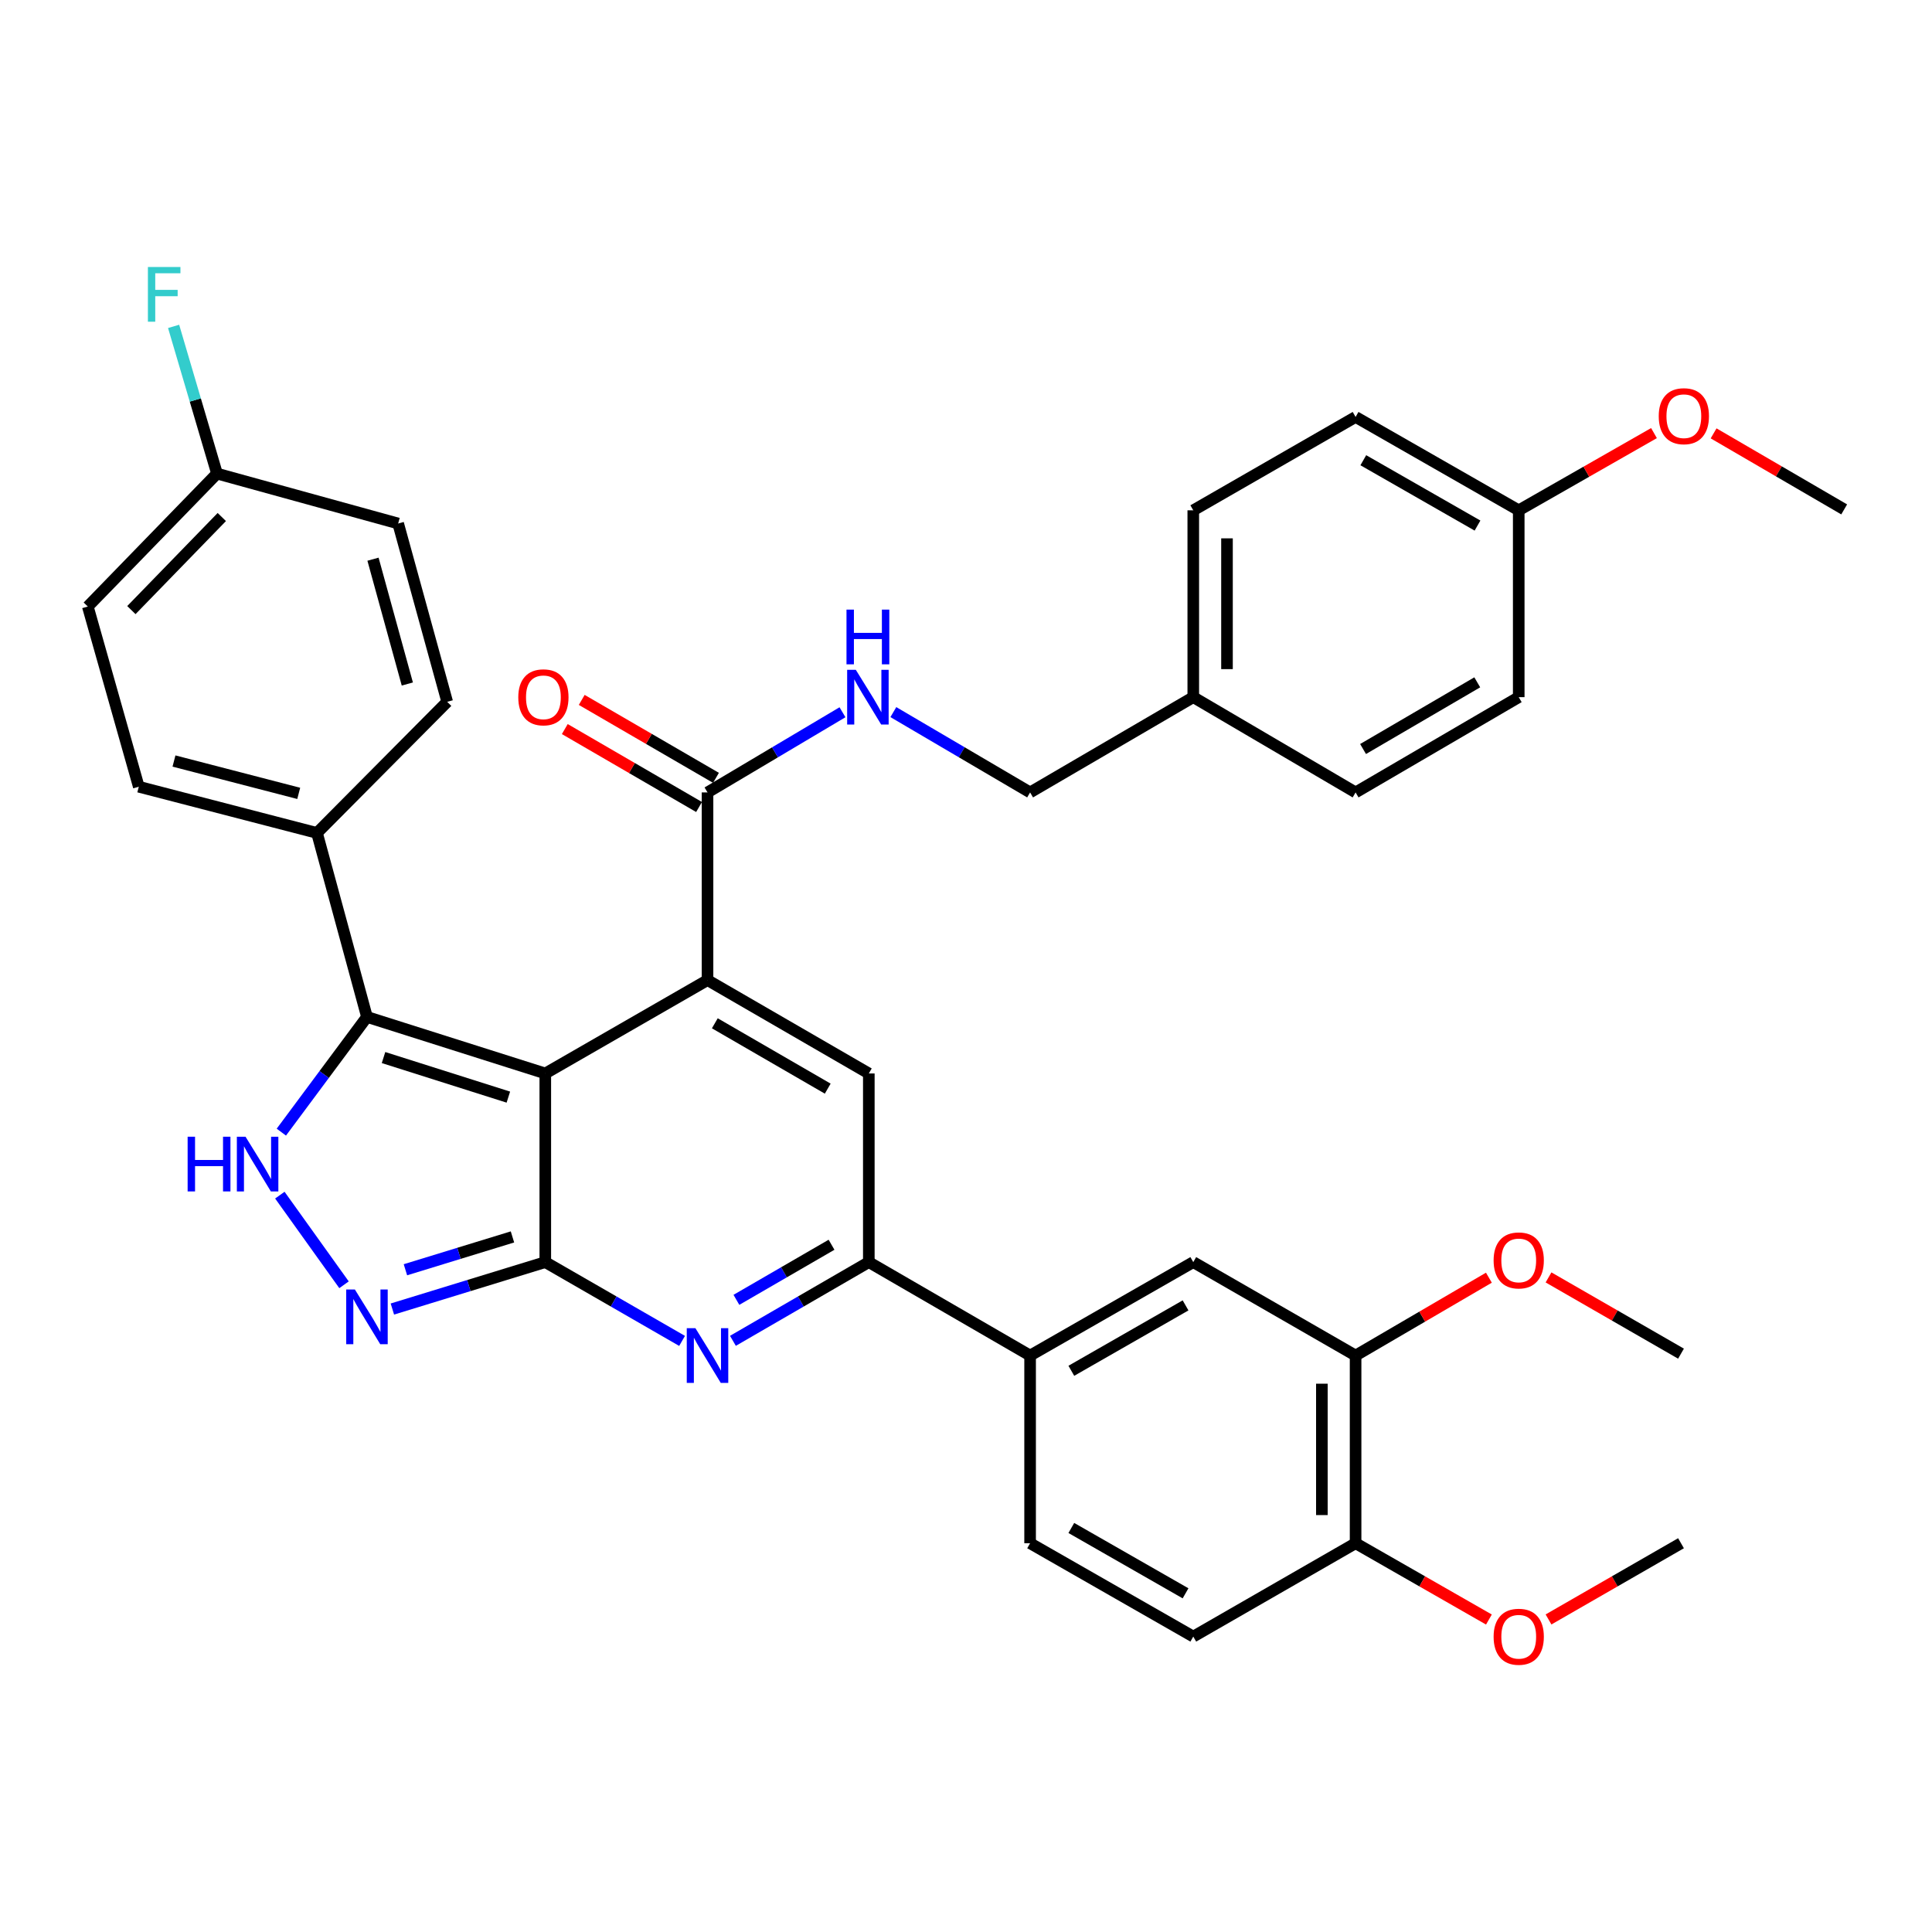 <?xml version='1.0' encoding='iso-8859-1'?>
<svg version='1.1' baseProfile='full'
              xmlns='http://www.w3.org/2000/svg'
                      xmlns:rdkit='http://www.rdkit.org/xml'
                      xmlns:xlink='http://www.w3.org/1999/xlink'
                  xml:space='preserve'
width='1000px' height='1000px' viewBox='0 0 1000 1000'>
<!-- END OF HEADER -->
<rect style='opacity:1.0;fill:#FFFFFF;stroke:none' width='1000' height='1000' x='0' y='0'> </rect>
<path class='bond-0' d='M 282.244,555.623 L 282.244,653.269' style='fill:none;fill-rule:evenodd;stroke:#000000;stroke-width:6px;stroke-linecap:butt;stroke-linejoin:miter;stroke-opacity:1' />
<path class='bond-1' d='M 282.244,555.623 L 366.209,507.3' style='fill:none;fill-rule:evenodd;stroke:#000000;stroke-width:6px;stroke-linecap:butt;stroke-linejoin:miter;stroke-opacity:1' />
<path class='bond-3' d='M 282.244,555.623 L 189.94,526.361' style='fill:none;fill-rule:evenodd;stroke:#000000;stroke-width:6px;stroke-linecap:butt;stroke-linejoin:miter;stroke-opacity:1' />
<path class='bond-3' d='M 263.124,567.87 L 198.512,547.387' style='fill:none;fill-rule:evenodd;stroke:#000000;stroke-width:6px;stroke-linecap:butt;stroke-linejoin:miter;stroke-opacity:1' />
<path class='bond-2' d='M 282.244,653.269 L 317.645,673.659' style='fill:none;fill-rule:evenodd;stroke:#000000;stroke-width:6px;stroke-linecap:butt;stroke-linejoin:miter;stroke-opacity:1' />
<path class='bond-2' d='M 317.645,673.659 L 353.046,694.05' style='fill:none;fill-rule:evenodd;stroke:#0000FF;stroke-width:6px;stroke-linecap:butt;stroke-linejoin:miter;stroke-opacity:1' />
<path class='bond-4' d='M 282.244,653.269 L 242.669,665.411' style='fill:none;fill-rule:evenodd;stroke:#000000;stroke-width:6px;stroke-linecap:butt;stroke-linejoin:miter;stroke-opacity:1' />
<path class='bond-4' d='M 242.669,665.411 L 203.094,677.554' style='fill:none;fill-rule:evenodd;stroke:#0000FF;stroke-width:6px;stroke-linecap:butt;stroke-linejoin:miter;stroke-opacity:1' />
<path class='bond-4' d='M 265.252,640.227 L 237.55,648.727' style='fill:none;fill-rule:evenodd;stroke:#000000;stroke-width:6px;stroke-linecap:butt;stroke-linejoin:miter;stroke-opacity:1' />
<path class='bond-4' d='M 237.55,648.727 L 209.847,657.227' style='fill:none;fill-rule:evenodd;stroke:#0000FF;stroke-width:6px;stroke-linecap:butt;stroke-linejoin:miter;stroke-opacity:1' />
<path class='bond-6' d='M 366.209,507.3 L 449.699,555.623' style='fill:none;fill-rule:evenodd;stroke:#000000;stroke-width:6px;stroke-linecap:butt;stroke-linejoin:miter;stroke-opacity:1' />
<path class='bond-6' d='M 369.99,529.653 L 428.433,563.479' style='fill:none;fill-rule:evenodd;stroke:#000000;stroke-width:6px;stroke-linecap:butt;stroke-linejoin:miter;stroke-opacity:1' />
<path class='bond-8' d='M 366.209,507.3 L 366.209,410.158' style='fill:none;fill-rule:evenodd;stroke:#000000;stroke-width:6px;stroke-linecap:butt;stroke-linejoin:miter;stroke-opacity:1' />
<path class='bond-38' d='M 379.361,694.013 L 414.53,673.641' style='fill:none;fill-rule:evenodd;stroke:#0000FF;stroke-width:6px;stroke-linecap:butt;stroke-linejoin:miter;stroke-opacity:1' />
<path class='bond-38' d='M 414.53,673.641 L 449.699,653.269' style='fill:none;fill-rule:evenodd;stroke:#000000;stroke-width:6px;stroke-linecap:butt;stroke-linejoin:miter;stroke-opacity:1' />
<path class='bond-38' d='M 381.164,672.799 L 405.782,658.539' style='fill:none;fill-rule:evenodd;stroke:#0000FF;stroke-width:6px;stroke-linecap:butt;stroke-linejoin:miter;stroke-opacity:1' />
<path class='bond-38' d='M 405.782,658.539 L 430.4,644.279' style='fill:none;fill-rule:evenodd;stroke:#000000;stroke-width:6px;stroke-linecap:butt;stroke-linejoin:miter;stroke-opacity:1' />
<path class='bond-5' d='M 189.94,526.361 L 167.782,556.175' style='fill:none;fill-rule:evenodd;stroke:#000000;stroke-width:6px;stroke-linecap:butt;stroke-linejoin:miter;stroke-opacity:1' />
<path class='bond-5' d='M 167.782,556.175 L 145.624,585.989' style='fill:none;fill-rule:evenodd;stroke:#0000FF;stroke-width:6px;stroke-linecap:butt;stroke-linejoin:miter;stroke-opacity:1' />
<path class='bond-11' d='M 189.94,526.361 L 164.072,431.13' style='fill:none;fill-rule:evenodd;stroke:#000000;stroke-width:6px;stroke-linecap:butt;stroke-linejoin:miter;stroke-opacity:1' />
<path class='bond-37' d='M 178.063,664.999 L 144.849,618.602' style='fill:none;fill-rule:evenodd;stroke:#0000FF;stroke-width:6px;stroke-linecap:butt;stroke-linejoin:miter;stroke-opacity:1' />
<path class='bond-7' d='M 449.699,555.623 L 449.699,653.269' style='fill:none;fill-rule:evenodd;stroke:#000000;stroke-width:6px;stroke-linecap:butt;stroke-linejoin:miter;stroke-opacity:1' />
<path class='bond-9' d='M 449.699,653.269 L 533.179,701.631' style='fill:none;fill-rule:evenodd;stroke:#000000;stroke-width:6px;stroke-linecap:butt;stroke-linejoin:miter;stroke-opacity:1' />
<path class='bond-10' d='M 366.209,410.158 L 401.139,389.409' style='fill:none;fill-rule:evenodd;stroke:#000000;stroke-width:6px;stroke-linecap:butt;stroke-linejoin:miter;stroke-opacity:1' />
<path class='bond-10' d='M 401.139,389.409 L 436.07,368.659' style='fill:none;fill-rule:evenodd;stroke:#0000FF;stroke-width:6px;stroke-linecap:butt;stroke-linejoin:miter;stroke-opacity:1' />
<path class='bond-15' d='M 370.59,402.611 L 335.845,382.441' style='fill:none;fill-rule:evenodd;stroke:#000000;stroke-width:6px;stroke-linecap:butt;stroke-linejoin:miter;stroke-opacity:1' />
<path class='bond-15' d='M 335.845,382.441 L 301.101,362.271' style='fill:none;fill-rule:evenodd;stroke:#FF0000;stroke-width:6px;stroke-linecap:butt;stroke-linejoin:miter;stroke-opacity:1' />
<path class='bond-15' d='M 361.828,417.705 L 327.083,397.535' style='fill:none;fill-rule:evenodd;stroke:#000000;stroke-width:6px;stroke-linecap:butt;stroke-linejoin:miter;stroke-opacity:1' />
<path class='bond-15' d='M 327.083,397.535 L 292.339,377.365' style='fill:none;fill-rule:evenodd;stroke:#FF0000;stroke-width:6px;stroke-linecap:butt;stroke-linejoin:miter;stroke-opacity:1' />
<path class='bond-12' d='M 533.179,701.631 L 617.638,653.269' style='fill:none;fill-rule:evenodd;stroke:#000000;stroke-width:6px;stroke-linecap:butt;stroke-linejoin:miter;stroke-opacity:1' />
<path class='bond-12' d='M 554.52,709.522 L 613.642,675.668' style='fill:none;fill-rule:evenodd;stroke:#000000;stroke-width:6px;stroke-linecap:butt;stroke-linejoin:miter;stroke-opacity:1' />
<path class='bond-16' d='M 533.179,701.631 L 533.179,798.773' style='fill:none;fill-rule:evenodd;stroke:#000000;stroke-width:6px;stroke-linecap:butt;stroke-linejoin:miter;stroke-opacity:1' />
<path class='bond-20' d='M 462.398,368.584 L 497.788,389.371' style='fill:none;fill-rule:evenodd;stroke:#0000FF;stroke-width:6px;stroke-linecap:butt;stroke-linejoin:miter;stroke-opacity:1' />
<path class='bond-20' d='M 497.788,389.371 L 533.179,410.158' style='fill:none;fill-rule:evenodd;stroke:#000000;stroke-width:6px;stroke-linecap:butt;stroke-linejoin:miter;stroke-opacity:1' />
<path class='bond-18' d='M 164.072,431.13 L 71.837,407.211' style='fill:none;fill-rule:evenodd;stroke:#000000;stroke-width:6px;stroke-linecap:butt;stroke-linejoin:miter;stroke-opacity:1' />
<path class='bond-18' d='M 154.618,410.649 L 90.053,393.905' style='fill:none;fill-rule:evenodd;stroke:#000000;stroke-width:6px;stroke-linecap:butt;stroke-linejoin:miter;stroke-opacity:1' />
<path class='bond-19' d='M 164.072,431.13 L 231.467,363.26' style='fill:none;fill-rule:evenodd;stroke:#000000;stroke-width:6px;stroke-linecap:butt;stroke-linejoin:miter;stroke-opacity:1' />
<path class='bond-13' d='M 617.638,653.269 L 701.652,701.631' style='fill:none;fill-rule:evenodd;stroke:#000000;stroke-width:6px;stroke-linecap:butt;stroke-linejoin:miter;stroke-opacity:1' />
<path class='bond-24' d='M 701.652,701.631 L 736.149,681.481' style='fill:none;fill-rule:evenodd;stroke:#000000;stroke-width:6px;stroke-linecap:butt;stroke-linejoin:miter;stroke-opacity:1' />
<path class='bond-24' d='M 736.149,681.481 L 770.647,661.33' style='fill:none;fill-rule:evenodd;stroke:#FF0000;stroke-width:6px;stroke-linecap:butt;stroke-linejoin:miter;stroke-opacity:1' />
<path class='bond-41' d='M 701.652,701.631 L 701.652,798.773' style='fill:none;fill-rule:evenodd;stroke:#000000;stroke-width:6px;stroke-linecap:butt;stroke-linejoin:miter;stroke-opacity:1' />
<path class='bond-41' d='M 684.199,716.202 L 684.199,784.201' style='fill:none;fill-rule:evenodd;stroke:#000000;stroke-width:6px;stroke-linecap:butt;stroke-linejoin:miter;stroke-opacity:1' />
<path class='bond-14' d='M 701.652,798.773 L 617.638,847.096' style='fill:none;fill-rule:evenodd;stroke:#000000;stroke-width:6px;stroke-linecap:butt;stroke-linejoin:miter;stroke-opacity:1' />
<path class='bond-28' d='M 701.652,798.773 L 736.156,818.519' style='fill:none;fill-rule:evenodd;stroke:#000000;stroke-width:6px;stroke-linecap:butt;stroke-linejoin:miter;stroke-opacity:1' />
<path class='bond-28' d='M 736.156,818.519 L 770.66,838.265' style='fill:none;fill-rule:evenodd;stroke:#FF0000;stroke-width:6px;stroke-linecap:butt;stroke-linejoin:miter;stroke-opacity:1' />
<path class='bond-17' d='M 533.179,798.773 L 617.638,847.096' style='fill:none;fill-rule:evenodd;stroke:#000000;stroke-width:6px;stroke-linecap:butt;stroke-linejoin:miter;stroke-opacity:1' />
<path class='bond-17' d='M 554.515,790.873 L 613.636,824.699' style='fill:none;fill-rule:evenodd;stroke:#000000;stroke-width:6px;stroke-linecap:butt;stroke-linejoin:miter;stroke-opacity:1' />
<path class='bond-25' d='M 71.837,407.211 L 45.455,313.947' style='fill:none;fill-rule:evenodd;stroke:#000000;stroke-width:6px;stroke-linecap:butt;stroke-linejoin:miter;stroke-opacity:1' />
<path class='bond-26' d='M 231.467,363.26 L 206.084,270.966' style='fill:none;fill-rule:evenodd;stroke:#000000;stroke-width:6px;stroke-linecap:butt;stroke-linejoin:miter;stroke-opacity:1' />
<path class='bond-26' d='M 210.832,354.044 L 193.064,289.438' style='fill:none;fill-rule:evenodd;stroke:#000000;stroke-width:6px;stroke-linecap:butt;stroke-linejoin:miter;stroke-opacity:1' />
<path class='bond-22' d='M 533.179,410.158 L 617.638,360.846' style='fill:none;fill-rule:evenodd;stroke:#000000;stroke-width:6px;stroke-linecap:butt;stroke-linejoin:miter;stroke-opacity:1' />
<path class='bond-21' d='M 112.316,245.127 L 206.084,270.966' style='fill:none;fill-rule:evenodd;stroke:#000000;stroke-width:6px;stroke-linecap:butt;stroke-linejoin:miter;stroke-opacity:1' />
<path class='bond-27' d='M 112.316,245.127 L 101.088,207.032' style='fill:none;fill-rule:evenodd;stroke:#000000;stroke-width:6px;stroke-linecap:butt;stroke-linejoin:miter;stroke-opacity:1' />
<path class='bond-27' d='M 101.088,207.032 L 89.86,168.936' style='fill:none;fill-rule:evenodd;stroke:#33CCCC;stroke-width:6px;stroke-linecap:butt;stroke-linejoin:miter;stroke-opacity:1' />
<path class='bond-39' d='M 112.316,245.127 L 45.455,313.947' style='fill:none;fill-rule:evenodd;stroke:#000000;stroke-width:6px;stroke-linecap:butt;stroke-linejoin:miter;stroke-opacity:1' />
<path class='bond-39' d='M 114.805,267.611 L 68.001,315.786' style='fill:none;fill-rule:evenodd;stroke:#000000;stroke-width:6px;stroke-linecap:butt;stroke-linejoin:miter;stroke-opacity:1' />
<path class='bond-29' d='M 617.638,360.846 L 701.652,410.158' style='fill:none;fill-rule:evenodd;stroke:#000000;stroke-width:6px;stroke-linecap:butt;stroke-linejoin:miter;stroke-opacity:1' />
<path class='bond-30' d='M 617.638,360.846 L 617.638,264.14' style='fill:none;fill-rule:evenodd;stroke:#000000;stroke-width:6px;stroke-linecap:butt;stroke-linejoin:miter;stroke-opacity:1' />
<path class='bond-30' d='M 635.091,346.34 L 635.091,278.646' style='fill:none;fill-rule:evenodd;stroke:#000000;stroke-width:6px;stroke-linecap:butt;stroke-linejoin:miter;stroke-opacity:1' />
<path class='bond-23' d='M 786.092,264.14 L 701.652,215.817' style='fill:none;fill-rule:evenodd;stroke:#000000;stroke-width:6px;stroke-linecap:butt;stroke-linejoin:miter;stroke-opacity:1' />
<path class='bond-23' d='M 764.757,272.039 L 705.649,238.213' style='fill:none;fill-rule:evenodd;stroke:#000000;stroke-width:6px;stroke-linecap:butt;stroke-linejoin:miter;stroke-opacity:1' />
<path class='bond-33' d='M 786.092,264.14 L 821.096,244.155' style='fill:none;fill-rule:evenodd;stroke:#000000;stroke-width:6px;stroke-linecap:butt;stroke-linejoin:miter;stroke-opacity:1' />
<path class='bond-33' d='M 821.096,244.155 L 856.099,224.169' style='fill:none;fill-rule:evenodd;stroke:#FF0000;stroke-width:6px;stroke-linecap:butt;stroke-linejoin:miter;stroke-opacity:1' />
<path class='bond-40' d='M 786.092,264.14 L 786.092,360.846' style='fill:none;fill-rule:evenodd;stroke:#000000;stroke-width:6px;stroke-linecap:butt;stroke-linejoin:miter;stroke-opacity:1' />
<path class='bond-34' d='M 801.515,661.186 L 835.8,680.919' style='fill:none;fill-rule:evenodd;stroke:#FF0000;stroke-width:6px;stroke-linecap:butt;stroke-linejoin:miter;stroke-opacity:1' />
<path class='bond-34' d='M 835.8,680.919 L 870.086,700.652' style='fill:none;fill-rule:evenodd;stroke:#000000;stroke-width:6px;stroke-linecap:butt;stroke-linejoin:miter;stroke-opacity:1' />
<path class='bond-35' d='M 801.514,838.223 L 835.8,818.498' style='fill:none;fill-rule:evenodd;stroke:#FF0000;stroke-width:6px;stroke-linecap:butt;stroke-linejoin:miter;stroke-opacity:1' />
<path class='bond-35' d='M 835.8,818.498 L 870.086,798.773' style='fill:none;fill-rule:evenodd;stroke:#000000;stroke-width:6px;stroke-linecap:butt;stroke-linejoin:miter;stroke-opacity:1' />
<path class='bond-32' d='M 701.652,410.158 L 786.092,360.846' style='fill:none;fill-rule:evenodd;stroke:#000000;stroke-width:6px;stroke-linecap:butt;stroke-linejoin:miter;stroke-opacity:1' />
<path class='bond-32' d='M 705.517,387.691 L 764.625,353.172' style='fill:none;fill-rule:evenodd;stroke:#000000;stroke-width:6px;stroke-linecap:butt;stroke-linejoin:miter;stroke-opacity:1' />
<path class='bond-31' d='M 617.638,264.14 L 701.652,215.817' style='fill:none;fill-rule:evenodd;stroke:#000000;stroke-width:6px;stroke-linecap:butt;stroke-linejoin:miter;stroke-opacity:1' />
<path class='bond-36' d='M 886.96,224.31 L 920.753,243.988' style='fill:none;fill-rule:evenodd;stroke:#FF0000;stroke-width:6px;stroke-linecap:butt;stroke-linejoin:miter;stroke-opacity:1' />
<path class='bond-36' d='M 920.753,243.988 L 954.545,263.665' style='fill:none;fill-rule:evenodd;stroke:#000000;stroke-width:6px;stroke-linecap:butt;stroke-linejoin:miter;stroke-opacity:1' />
<path  class='atom-3' d='M 359.949 687.471
L 369.229 702.471
Q 370.149 703.951, 371.629 706.631
Q 373.109 709.311, 373.189 709.471
L 373.189 687.471
L 376.949 687.471
L 376.949 715.791
L 373.069 715.791
L 363.109 699.391
Q 361.949 697.471, 360.709 695.271
Q 359.509 693.071, 359.149 692.391
L 359.149 715.791
L 355.469 715.791
L 355.469 687.471
L 359.949 687.471
' fill='#0000FF'/>
<path  class='atom-5' d='M 183.68 667.43
L 192.96 682.43
Q 193.88 683.91, 195.36 686.59
Q 196.84 689.27, 196.92 689.43
L 196.92 667.43
L 200.68 667.43
L 200.68 695.75
L 196.8 695.75
L 186.84 679.35
Q 185.68 677.43, 184.44 675.23
Q 183.24 673.03, 182.88 672.35
L 182.88 695.75
L 179.2 695.75
L 179.2 667.43
L 183.68 667.43
' fill='#0000FF'/>
<path  class='atom-6' d='M 97.117 588.361
L 100.957 588.361
L 100.957 600.401
L 115.437 600.401
L 115.437 588.361
L 119.277 588.361
L 119.277 616.681
L 115.437 616.681
L 115.437 603.601
L 100.957 603.601
L 100.957 616.681
L 97.117 616.681
L 97.117 588.361
' fill='#0000FF'/>
<path  class='atom-6' d='M 127.077 588.361
L 136.357 603.361
Q 137.277 604.841, 138.757 607.521
Q 140.237 610.201, 140.317 610.361
L 140.317 588.361
L 144.077 588.361
L 144.077 616.681
L 140.197 616.681
L 130.237 600.281
Q 129.077 598.361, 127.837 596.161
Q 126.637 593.961, 126.277 593.281
L 126.277 616.681
L 122.597 616.681
L 122.597 588.361
L 127.077 588.361
' fill='#0000FF'/>
<path  class='atom-11' d='M 442.963 346.686
L 452.243 361.686
Q 453.163 363.166, 454.643 365.846
Q 456.123 368.526, 456.203 368.686
L 456.203 346.686
L 459.963 346.686
L 459.963 375.006
L 456.083 375.006
L 446.123 358.606
Q 444.963 356.686, 443.723 354.486
Q 442.523 352.286, 442.163 351.606
L 442.163 375.006
L 438.483 375.006
L 438.483 346.686
L 442.963 346.686
' fill='#0000FF'/>
<path  class='atom-11' d='M 438.143 315.534
L 441.983 315.534
L 441.983 327.574
L 456.463 327.574
L 456.463 315.534
L 460.303 315.534
L 460.303 343.854
L 456.463 343.854
L 456.463 330.774
L 441.983 330.774
L 441.983 343.854
L 438.143 343.854
L 438.143 315.534
' fill='#0000FF'/>
<path  class='atom-16' d='M 268.264 360.926
Q 268.264 354.126, 271.624 350.326
Q 274.984 346.526, 281.264 346.526
Q 287.544 346.526, 290.904 350.326
Q 294.264 354.126, 294.264 360.926
Q 294.264 367.806, 290.864 371.726
Q 287.464 375.606, 281.264 375.606
Q 275.024 375.606, 271.624 371.726
Q 268.264 367.846, 268.264 360.926
M 281.264 372.406
Q 285.584 372.406, 287.904 369.526
Q 290.264 366.606, 290.264 360.926
Q 290.264 355.366, 287.904 352.566
Q 285.584 349.726, 281.264 349.726
Q 276.944 349.726, 274.584 352.526
Q 272.264 355.326, 272.264 360.926
Q 272.264 366.646, 274.584 369.526
Q 276.944 372.406, 281.264 372.406
' fill='#FF0000'/>
<path  class='atom-25' d='M 773.092 652.389
Q 773.092 645.589, 776.452 641.789
Q 779.812 637.989, 786.092 637.989
Q 792.372 637.989, 795.732 641.789
Q 799.092 645.589, 799.092 652.389
Q 799.092 659.269, 795.692 663.189
Q 792.292 667.069, 786.092 667.069
Q 779.852 667.069, 776.452 663.189
Q 773.092 659.309, 773.092 652.389
M 786.092 663.869
Q 790.412 663.869, 792.732 660.989
Q 795.092 658.069, 795.092 652.389
Q 795.092 646.829, 792.732 644.029
Q 790.412 641.189, 786.092 641.189
Q 781.772 641.189, 779.412 643.989
Q 777.092 646.789, 777.092 652.389
Q 777.092 658.109, 779.412 660.989
Q 781.772 663.869, 786.092 663.869
' fill='#FF0000'/>
<path  class='atom-28' d='M 76.554 138.198
L 93.394 138.198
L 93.394 141.438
L 80.354 141.438
L 80.354 150.038
L 91.954 150.038
L 91.954 153.318
L 80.354 153.318
L 80.354 166.518
L 76.554 166.518
L 76.554 138.198
' fill='#33CCCC'/>
<path  class='atom-29' d='M 773.092 847.176
Q 773.092 840.376, 776.452 836.576
Q 779.812 832.776, 786.092 832.776
Q 792.372 832.776, 795.732 836.576
Q 799.092 840.376, 799.092 847.176
Q 799.092 854.056, 795.692 857.976
Q 792.292 861.856, 786.092 861.856
Q 779.852 861.856, 776.452 857.976
Q 773.092 854.096, 773.092 847.176
M 786.092 858.656
Q 790.412 858.656, 792.732 855.776
Q 795.092 852.856, 795.092 847.176
Q 795.092 841.616, 792.732 838.816
Q 790.412 835.976, 786.092 835.976
Q 781.772 835.976, 779.412 838.776
Q 777.092 841.576, 777.092 847.176
Q 777.092 852.896, 779.412 855.776
Q 781.772 858.656, 786.092 858.656
' fill='#FF0000'/>
<path  class='atom-34' d='M 858.56 215.422
Q 858.56 208.622, 861.92 204.822
Q 865.28 201.022, 871.56 201.022
Q 877.84 201.022, 881.2 204.822
Q 884.56 208.622, 884.56 215.422
Q 884.56 222.302, 881.16 226.222
Q 877.76 230.102, 871.56 230.102
Q 865.32 230.102, 861.92 226.222
Q 858.56 222.342, 858.56 215.422
M 871.56 226.902
Q 875.88 226.902, 878.2 224.022
Q 880.56 221.102, 880.56 215.422
Q 880.56 209.862, 878.2 207.062
Q 875.88 204.222, 871.56 204.222
Q 867.24 204.222, 864.88 207.022
Q 862.56 209.822, 862.56 215.422
Q 862.56 221.142, 864.88 224.022
Q 867.24 226.902, 871.56 226.902
' fill='#FF0000'/>
</svg>
